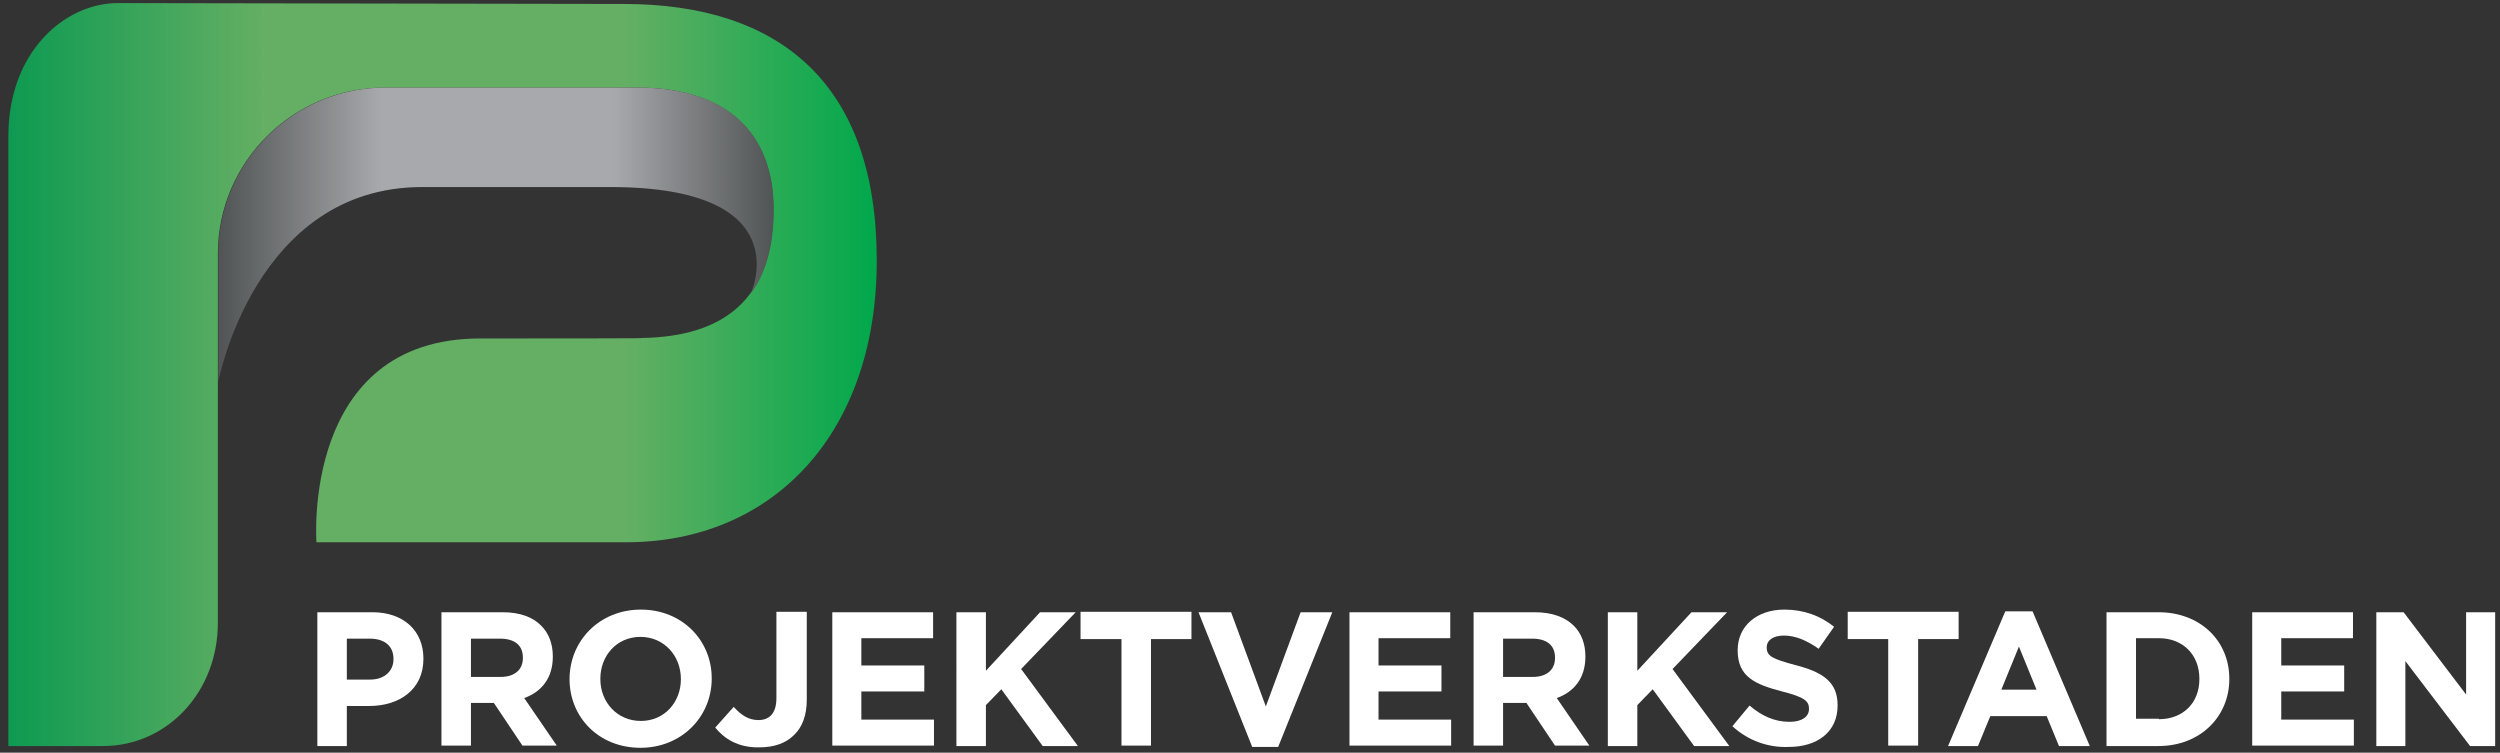 <?xml version="1.0" encoding="utf-8"?>
<!-- Generator: Adobe Illustrator 21.1.0, SVG Export Plug-In . SVG Version: 6.00 Build 0)  -->
<svg version="1.1" id="Layer_1" xmlns="http://www.w3.org/2000/svg" xmlns:xlink="http://www.w3.org/1999/xlink" x="0px" y="0px"
	 viewBox="0 0 568 171" style="enable-background:new 0 0 568 171;" xml:space="preserve">
<rect x="0" y="0" width="568" height="171" fill="#333333" stroke="none"/>
<style type="text/css">
	.Shadow{fill:#FFFFFF;}
	.Round_x0020_Corners_x0020_10_x0020_pt{fill:none;}
	.Live_x0020_Reflect_x0020_X{fill:none;}
	.Illuminate_x0020_Yellow_x0020_{fill:#F4D63A;stroke:#FFFFFF;stroke-width:0.25;stroke-miterlimit:1;}
	.Tissue_x0020_Paper{opacity:0.75;fill:url(#SVGID_1_);}
	.st0{fill:#FFFFFF;}
	.st1{fill:url(#SVGID_2_);}
	.st2{fill:url(#SVGID_3_);}
	.st3{fill:url(#SVGID_4_);}
</style>
<linearGradient id="SVGID_1_" gradientUnits="userSpaceOnUse" x1="-116" y1="-183" x2="-115" y2="-183">
	<stop  offset="0" style="stop-color:#00A14B"/>
	<stop  offset="1.032219e-02" style="stop-color:#4DA848"/>
	<stop  offset="2.911464e-02" style="stop-color:#86B442"/>
	<stop  offset="4.840120e-02" style="stop-color:#ADC03B"/>
	<stop  offset="6.787279e-02" style="stop-color:#CCCA33"/>
	<stop  offset="8.756424e-02" style="stop-color:#E3D22A"/>
	<stop  offset="0.108" style="stop-color:#F4D822"/>
	<stop  offset="0.128" style="stop-color:#FEDC1B"/>
	<stop  offset="0.15" style="stop-color:#FFDE17"/>
	<stop  offset="0.3" style="stop-color:#F26522"/>
	<stop  offset="0.47" style="stop-color:#00A14B"/>
	<stop  offset="0.64" style="stop-color:#FFDE17"/>
	<stop  offset="0.801" style="stop-color:#F26522"/>
	<stop  offset="1" style="stop-color:#00A14B"/>
</linearGradient>
<g>
	<path class="st0" d="M72.2,139.1h12.4c7.2,0,11.6,4.3,11.6,10.5v0.1c0,7-5.5,10.7-12.3,10.7h-5.1v9.1h-6.7V139.1z M84.1,154.4
		c3.3,0,5.3-2,5.3-4.6v-0.1c0-3-2.1-4.6-5.4-4.6h-5.2v9.3H84.1z"/>
	<path class="st0" d="M100.3,139.1h13.9c3.9,0,6.9,1.1,8.8,3.1c1.7,1.7,2.6,4.1,2.6,6.9v0.1c0,4.9-2.6,8-6.5,9.4l7.4,10.8h-7.8
		l-6.5-9.7h-0.1H107v9.7h-6.7V139.1z M113.7,153.8c3.3,0,5.1-1.7,5.1-4.3v-0.1c0-2.9-2-4.3-5.2-4.3H107v8.7H113.7z"/>
	<path class="st0" d="M129.4,154.3L129.4,154.3c0-8.7,6.8-15.8,16.2-15.8c9.4,0,16.1,7,16.1,15.6v0.1c0,8.6-6.8,15.7-16.2,15.7
		S129.4,163,129.4,154.3z M154.7,154.3L154.7,154.3c0-5.3-3.8-9.6-9.2-9.6c-5.4,0-9.1,4.3-9.1,9.5v0.1c0,5.2,3.8,9.5,9.2,9.5
		C151,163.8,154.7,159.5,154.7,154.3z"/>
	<path class="st0" d="M162.5,165.3l4.2-4.7c1.7,1.9,3.4,3,5.6,3c2.5,0,4.1-1.5,4.1-5v-19.6h6.9v19.9c0,3.6-1,6.3-2.9,8.1
		c-1.9,1.9-4.6,2.8-7.9,2.8C167.7,169.9,164.5,167.8,162.5,165.3z"/>
	<path class="st0" d="M189.1,139.1H212v5.9h-16.3v6.2H210v5.9h-14.3v6.4h16.5v5.9h-23.1V139.1z"/>
	<path class="st0" d="M217.3,139.1h6.7v13.3l12.3-13.3h8.1L232,152l12.9,17.5h-8l-9.4-12.9l-3.5,3.6v9.3h-6.7V139.1z"/>
	<path class="st0" d="M254.7,145.2h-9.2v-6.2h25.2v6.2h-9.2v24.2h-6.7V145.2z"/>
	<path class="st0" d="M272.3,139.1h7.4l7.9,21.4l7.9-21.4h7.2l-12.3,30.6h-5.9L272.3,139.1z"/>
	<path class="st0" d="M306.6,139.1h22.9v5.9h-16.3v6.2h14.3v5.9h-14.3v6.4h16.5v5.9h-23.1V139.1z"/>
	<path class="st0" d="M334.8,139.1h13.9c3.9,0,6.9,1.1,8.9,3.1c1.7,1.7,2.6,4.1,2.6,6.9v0.1c0,4.9-2.6,8-6.5,9.4l7.4,10.8h-7.8
		l-6.5-9.7h-0.1h-5.2v9.7h-6.7V139.1z M348.2,153.8c3.3,0,5.1-1.7,5.1-4.3v-0.1c0-2.9-2-4.3-5.2-4.3h-6.6v8.7H348.2z"/>
	<path class="st0" d="M365.3,139.1h6.7v13.3l12.3-13.3h8.1L380,152l12.9,17.5h-8l-9.4-12.9l-3.5,3.6v9.3h-6.7V139.1z"/>
	<path class="st0" d="M393.6,165l3.9-4.7c2.7,2.3,5.6,3.7,9.1,3.7c2.7,0,4.4-1.1,4.4-2.9V161c0-1.7-1-2.6-6.1-3.9
		c-6.1-1.6-10.1-3.3-10.1-9.3v-0.1c0-5.5,4.4-9.2,10.6-9.2c4.4,0,8.2,1.4,11.3,3.9l-3.5,5c-2.7-1.9-5.3-3-7.9-3
		c-2.6,0-3.9,1.2-3.9,2.6v0.1c0,2,1.3,2.6,6.5,4c6.2,1.6,9.6,3.8,9.6,9.1v0.1c0,6-4.6,9.4-11.1,9.4
		C401.8,169.9,397.2,168.3,393.6,165z"/>
	<path class="st0" d="M429,145.2h-9.2v-6.2h25.2v6.2h-9.2v24.2H429V145.2z"/>
	<path class="st0" d="M455.6,138.9h6.2l13,30.6h-7l-2.8-6.8h-12.8l-2.8,6.8h-6.8L455.6,138.9z M462.7,156.7l-4-9.8l-4,9.8H462.7z"/>
	<path class="st0" d="M478.6,139.1h11.8c9.5,0,16.1,6.5,16.1,15.1v0.1c0,8.5-6.6,15.2-16.1,15.2h-11.8V139.1z M490.5,163.4
		c5.5,0,9.2-3.7,9.2-9.1v-0.1c0-5.4-3.7-9.2-9.2-9.2h-5.2v18.3H490.5z"/>
	<path class="st0" d="M511.7,139.1h22.9v5.9h-16.3v6.2h14.3v5.9h-14.3v6.4h16.5v5.9h-23.1V139.1z"/>
	<path class="st0" d="M539.9,139.1h6.2l14.2,18.7v-18.7h6.6v30.4h-5.7l-14.7-19.3v19.3h-6.6V139.1z"/>
</g>
<g>
	
		<linearGradient id="SVGID_2_" gradientUnits="userSpaceOnUse" x1="451.662" y1="182.155" x2="649.101" y2="182.155" gradientTransform="matrix(-1 0 0 -1 651.023 267.26)">
		<stop  offset="0" style="stop-color:#00A84C"/>
		<stop  offset="0.288" style="stop-color:#64AF63"/>
		<stop  offset="0.706" style="stop-color:#64AF63"/>
		<stop  offset="1" style="stop-color:#0E9A52"/>
	</linearGradient>
	<path class="st1" d="M26.8,0.7C14.6,0.7,1.9,11.9,1.9,30.9l0,138.6h21.5c14.5,0,26.1-12.2,26.1-28V57.6c0-20.8,17.1-37.7,37.9-37.7
		h57.4c20.6,0,30.9,10.6,30.9,27.7c0,22.6-13.9,29.2-30.9,29.2c0,0,10.5,0.1-35.7,0.1c-40.7,0-37.2,46.3-37.2,46.3l70.4,0
		c33.2,0,56.9-24.6,56.9-64c0-40.3-22.1-58.3-57.5-58.3L26.8,0.7z"/>
	
		<linearGradient id="SVGID_3_" gradientUnits="userSpaceOnUse" x1="475.182" y1="214.017" x2="601.428" y2="214.017" gradientTransform="matrix(-1 0 0 -1 651.023 267.26)">
		<stop  offset="0" style="stop-color:#515455"/>
		<stop  offset="0.288" style="stop-color:#A7A9AC"/>
		<stop  offset="0.706" style="stop-color:#A7A9AC"/>
		<stop  offset="1" style="stop-color:#515455"/>
	</linearGradient>
	<path class="st2" d="M138.7,42.5c-43.2,0-42.8,0-42.8,0c-38,0-46.3,44.2-46.3,44.2V57.6c0-20.8,17.1-37.7,37.9-37.7h57.4
		c20.6,0,30.9,10.6,30.9,27.7c0,8.4-1.9,14.6-5.2,19.1C170.6,66.6,181.9,42.5,138.7,42.5z"/>
</g>
</svg>
